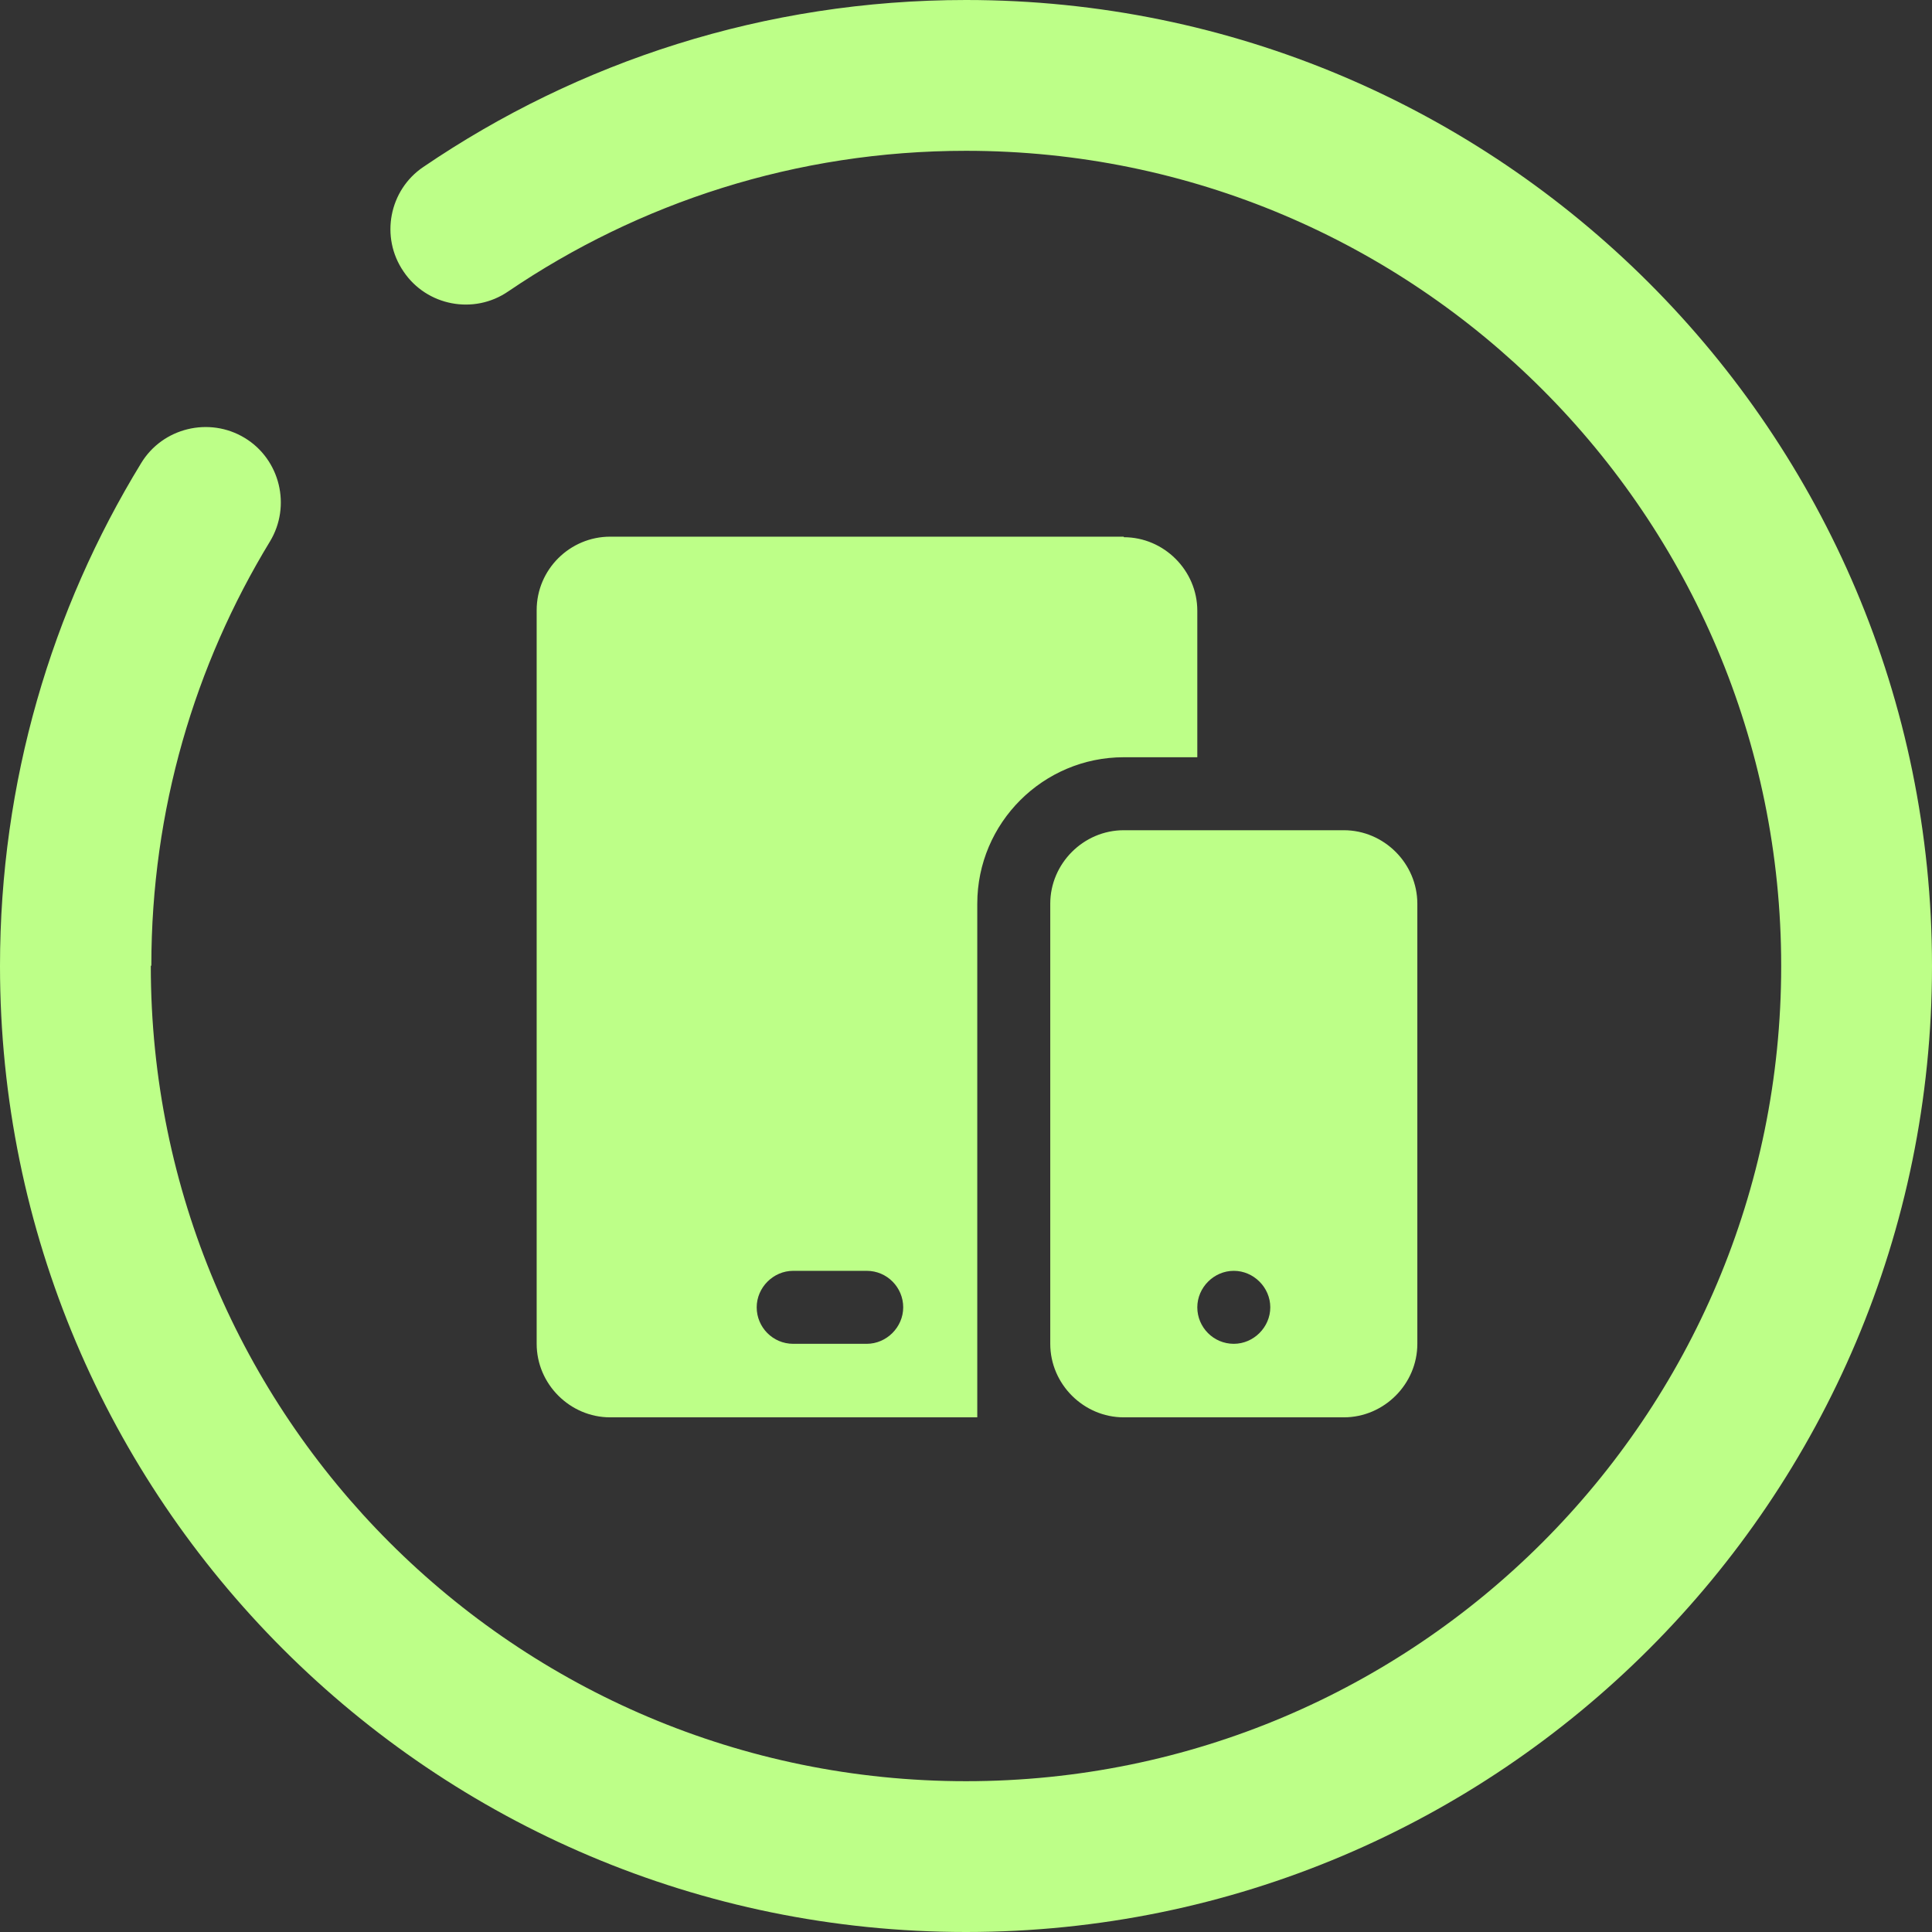 <?xml version="1.0" encoding="UTF-8"?>
<svg id="Layer_1" xmlns="http://www.w3.org/2000/svg" viewBox="0 0 36 36">
    <rect x="0" y="0" width="36" height="36" fill="#333333" stroke="none"/>
    <path fill="#BDFF88" d="M2.81,18c0,8.39,6.8,15.19,15.19,15.19s15.19-6.8,15.19-15.19S26.39,2.81,18,2.81c-3.17,0-6.1.97-8.53,2.62-.64.44-1.52.27-1.95-.37-.44-.64-.27-1.52.37-1.95C10.77,1.15,14.25,0,18,0c9.94,0,18,8.06,18,18s-8.06,18-18,18S0,27.94,0,18c0-3.43.96-6.64,2.63-9.37.4-.66,1.27-.87,1.93-.47.66.4.87,1.27.47,1.93-1.4,2.3-2.21,5-2.21,7.9ZM20.94,10h-9.57c-.75,0-1.37.61-1.37,1.37v13.67c0,.75.62,1.37,1.37,1.37h6.84v-9.57c0-1.51,1.23-2.73,2.73-2.73h1.37v-2.73c0-.75-.62-1.37-1.37-1.37ZM16.15,25.04h-1.37c-.38,0-.68-.31-.68-.68s.31-.68.68-.68h1.37c.38,0,.68.31.68.68s-.31.68-.68.68ZM25.04,15.47h-4.1c-.75,0-1.37.62-1.37,1.37v8.2c0,.75.62,1.37,1.37,1.37h4.1c.75,0,1.37-.62,1.37-1.37v-8.2c0-.75-.62-1.37-1.37-1.37ZM22.99,25.04c-.38,0-.68-.31-.68-.68s.31-.68.68-.68.68.31.68.68-.31.68-.68.68Z"/>
</svg>